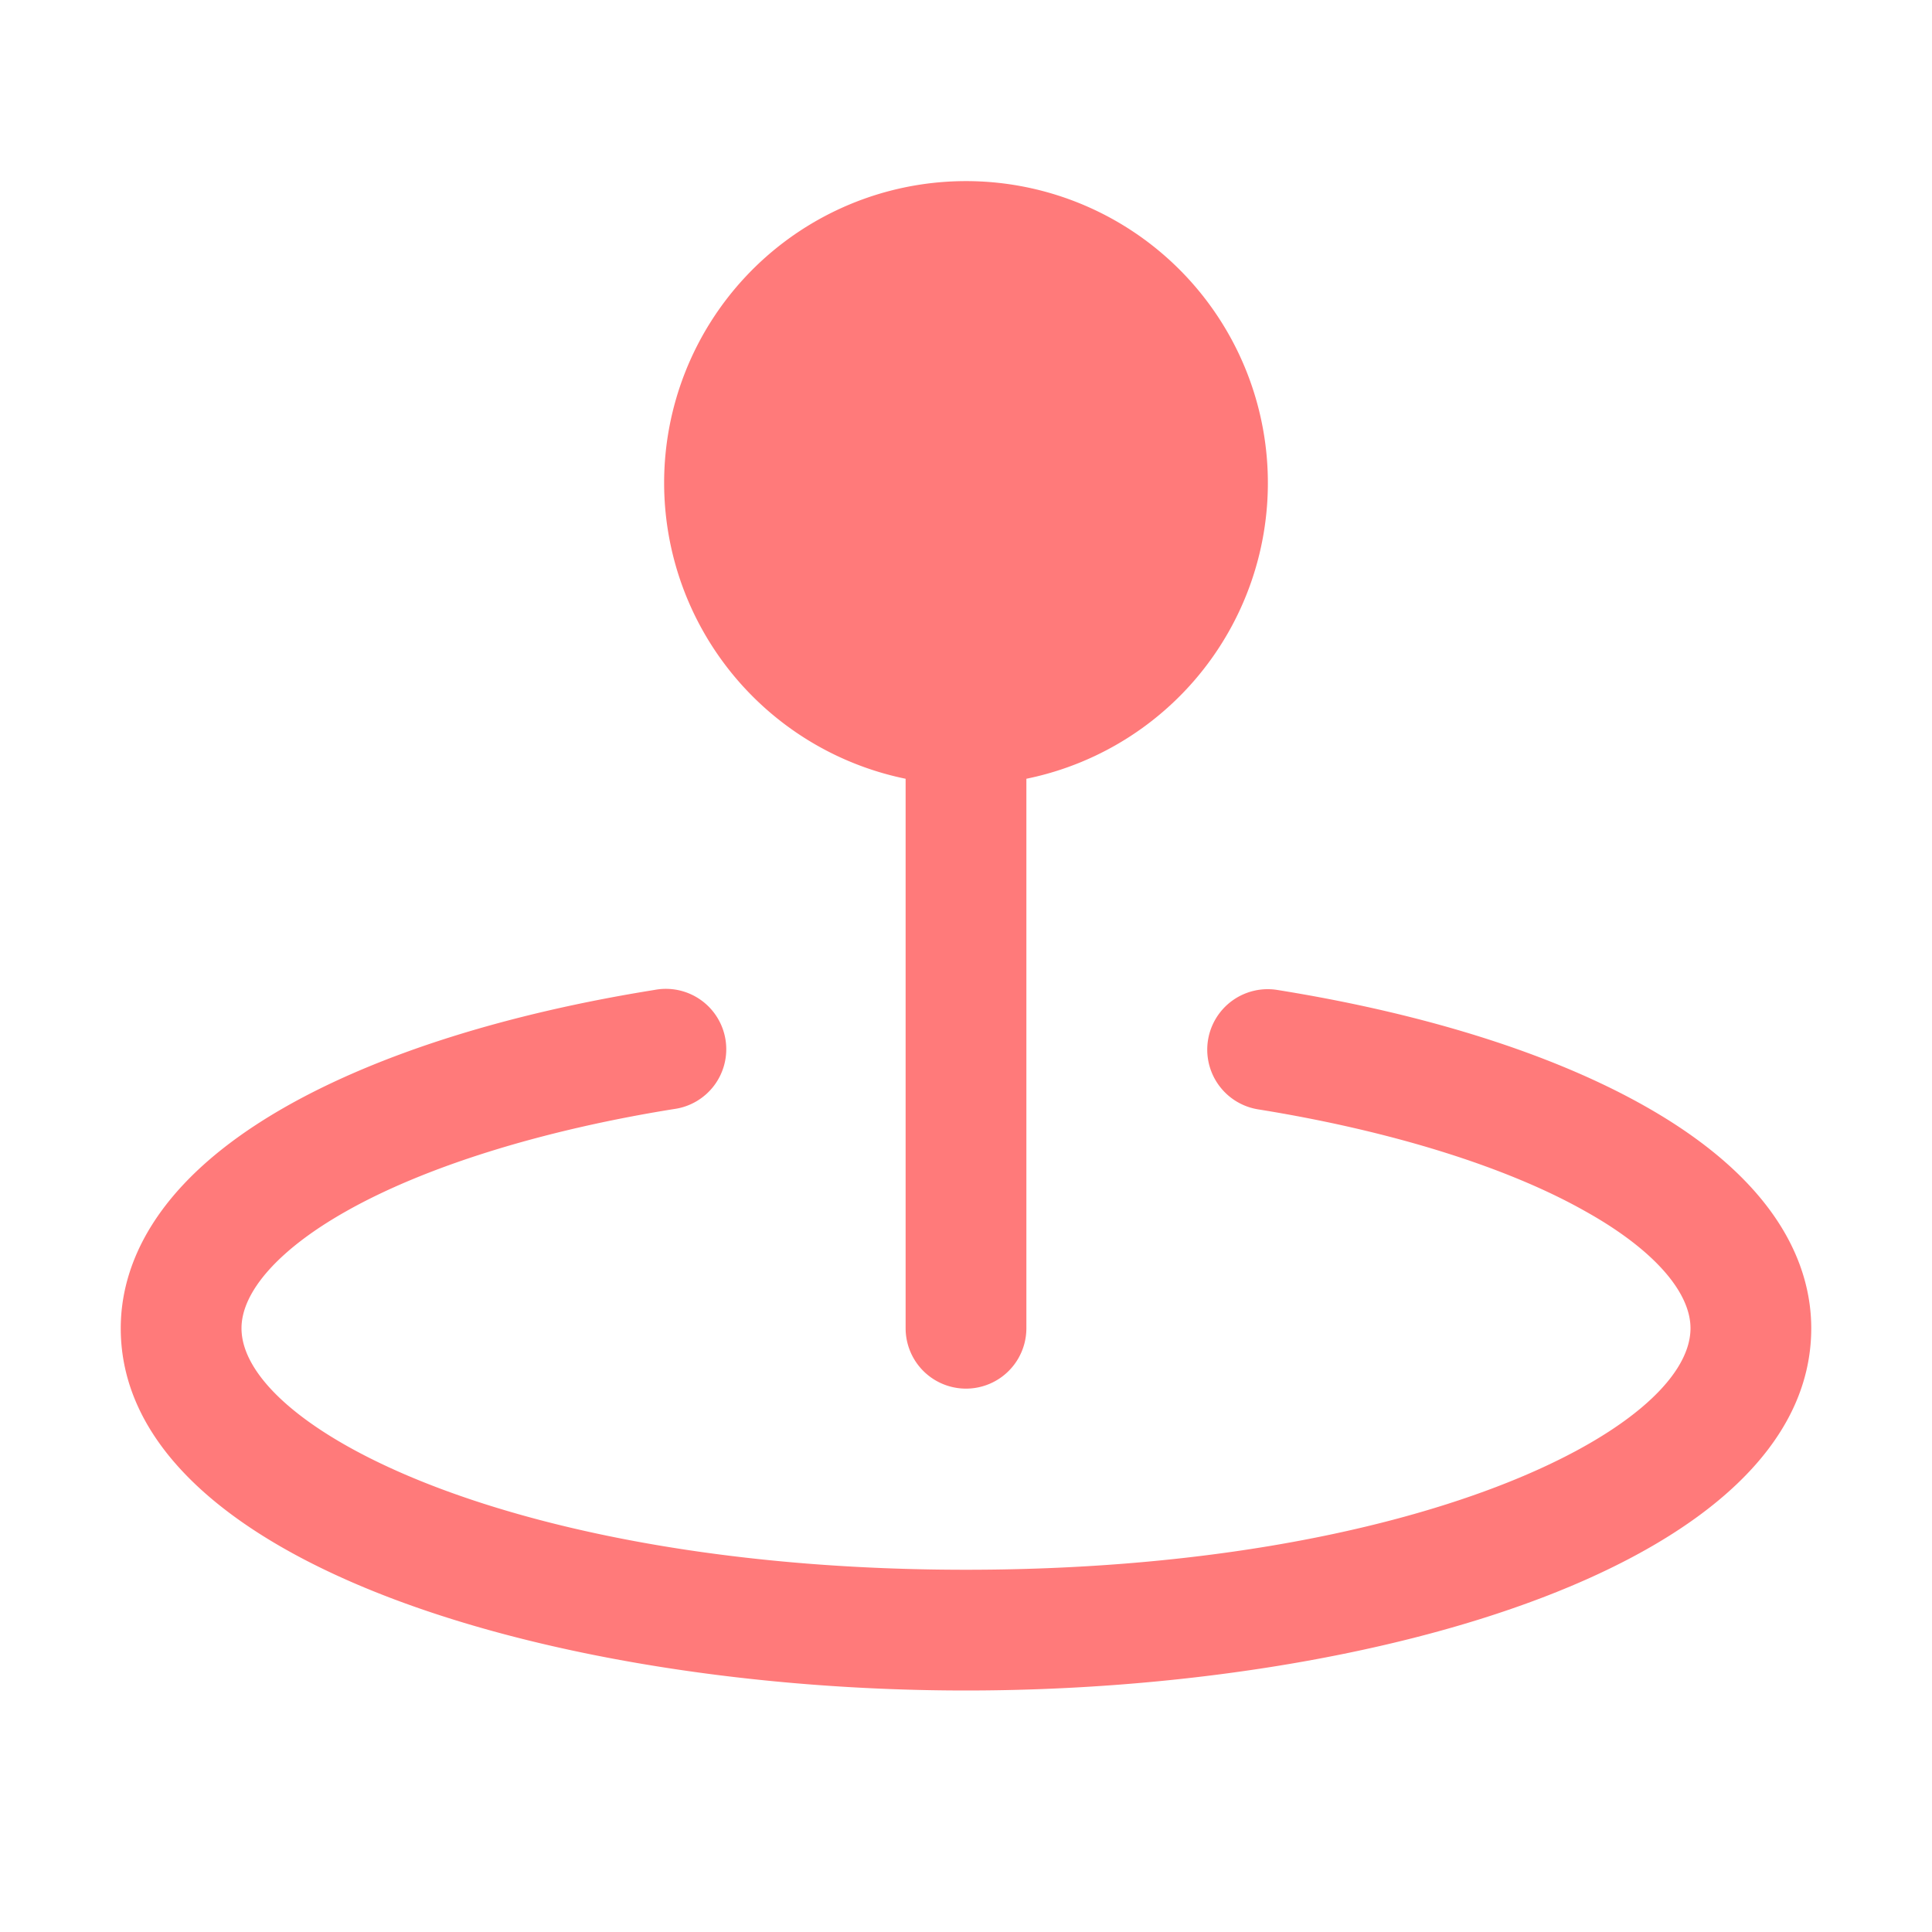 <svg xmlns="http://www.w3.org/2000/svg" width="40" height="40" fill="#ff7a7a" viewBox="0 0 256 256"><path d="M88,64a40,40,0,1,1,48,39.19V176a8,8,0,0,1-16,0V103.19A40.05,40.05,0,0,1,88,64Zm130,82.59c-12.26-6.94-29.12-12.27-48.77-15.42A8,8,0,1,0,166.73,147c17.54,2.82,33,7.63,43.42,13.55C219,165.5,224,171.14,224,176c0,13.36-36.52,32-96,32s-96-18.64-96-32c0-4.86,5-10.5,13.85-15.49,10.46-5.92,25.88-10.73,43.42-13.55a8,8,0,1,0-2.54-15.79c-19.65,3.15-36.51,8.48-48.77,15.42C19.81,156.87,16,168.26,16,176c0,31.18,57.71,48,112,48s112-16.82,112-48C240,168.26,236.19,156.87,218,146.59Z"></path></svg>
